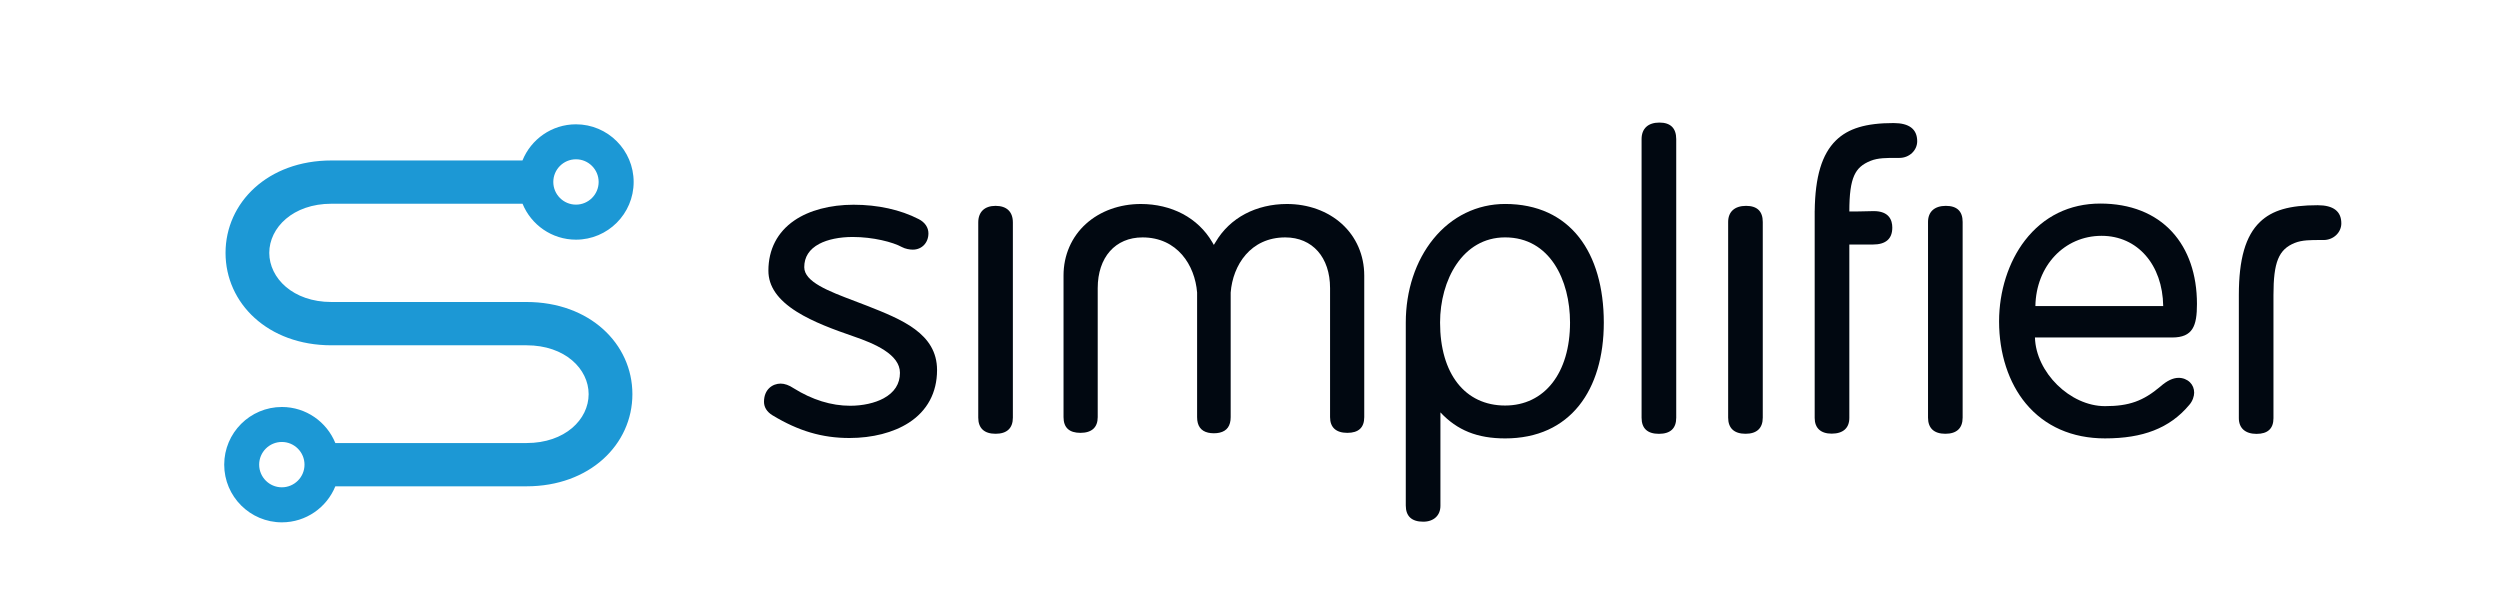 <?xml version="1.0" encoding="utf-8"?>
<!-- Generator: Adobe Illustrator 23.0.3, SVG Export Plug-In . SVG Version: 6.00 Build 0)  -->
<svg version="1.1" id="Ebene_1" xmlns="http://www.w3.org/2000/svg" xmlns:xlink="http://www.w3.org/1999/xlink" x="0px" y="0px"
	 viewBox="0 0 977 240" style="enable-background:new 0 0 977 240;" xml:space="preserve">
<style type="text/css">
	.st0{fill:#010811;}
	.st1{fill:#1C98D5;}
</style>
<g>
	<path class="st0" d="M338.83,119.49L338.83,119.49c-1.63-0.64-3.29-1.27-4.89-1.87c-10.1-3.83-19.64-7.44-19.64-13.21
		c0-3.97,1.97-7.04,5.85-9.1c3.28-1.74,7.93-2.7,13.09-2.7c7.96,0,15.7,1.99,19.25,3.95c1.27,0.69,3.04,1,4.23,1
		c3.54,0,6.11-2.68,6.11-6.37c0-2.3-1.38-4.32-3.78-5.55c-7.15-3.68-15.96-5.63-25.48-5.63c-9.13,0-17.35,2.18-23.14,6.15
		c-6.63,4.54-10.14,11.32-10.14,19.63c0,6.1,3.62,11.34,11.07,16.03c6.4,4.03,14.72,7.05,22.02,9.57c8.53,2.9,18.32,7.15,18.32,14.3
		c0,4.33-2.16,7.69-6.41,9.99c-3.4,1.84-8.15,2.89-13.03,2.89c-7.39,0-14.85-2.31-22.13-6.86c-1.77-1.18-3.51-1.8-5.04-1.8
		c-3.14,0-6.52,2.22-6.52,7.11c0,2.12,1.14,3.94,3.29,5.26c10.16,6.15,19.44,8.89,30.08,8.89c8.99,0,17.22-2.11,23.19-5.95
		c7.24-4.65,11.07-11.78,11.07-20.61C366.2,130.28,352.28,124.8,338.83,119.49z"/>
	<path class="st0" d="M389.07,80.45c-4.3,0-6.77,2.37-6.77,6.49v76.27c0,4.13,2.34,6.31,6.77,6.31c4.43,0,6.76-2.18,6.76-6.31V86.94
		C395.83,82.75,393.43,80.45,389.07,80.45z"/>
	<path class="st0" d="M617.11,92.74c-3.28-4.18-7.35-7.41-12.08-9.6c-4.92-2.27-10.58-3.43-16.82-3.43
		c-10.95,0-20.92,4.86-28.07,13.69c-6.94,8.56-10.76,20.16-10.76,32.66v71.48c0,4.2,2.3,6.34,6.83,6.34c4.07,0,6.71-2.43,6.71-6.18
		v-36.54c6.57,7.02,14.44,10.17,25.3,10.17c6.23,0,11.88-1.14,16.81-3.39c4.73-2.16,8.79-5.34,12.08-9.46
		c6.32-7.91,9.66-19.12,9.66-32.41C626.76,112.31,623.42,100.79,617.11,92.74z M613.57,126.06c0,19.69-9.96,32.42-25.37,32.42
		c-15.68,0-25.42-12.42-25.42-32.42c0-16.54,8.73-33.29,25.42-33.29C605.73,92.78,613.57,109.49,613.57,126.06z"/>
	<path class="st0" d="M648.49,47.9c-4.43,0-6.96,2.35-6.96,6.46v108.87c0,4.18,2.28,6.31,6.77,6.31c4.49,0,6.77-2.12,6.77-6.31
		V54.36C655.06,50.08,652.85,47.9,648.49,47.9z"/>
	<path class="st0" d="M682.36,80.45c-4.45,0-7,2.3-7,6.3v76.46c0,4.12,2.35,6.31,6.8,6.31c4.4,0,6.73-2.18,6.73-6.31V86.75
		C688.89,82.57,686.7,80.45,682.36,80.45z"/>
	<path class="st0" d="M760.44,80.45c-4.43,0-6.97,2.3-6.97,6.3v76.46c0,4.12,2.34,6.31,6.77,6.31c4.43,0,6.76-2.18,6.76-6.31V86.75
		C767.01,82.57,764.8,80.45,760.44,80.45z"/>
	<path class="st0" d="M851.43,147.66c-0.03,0-0.06,0-0.08,0c-2.18,0.03-4.46,1.11-6.97,3.31c-6.86,5.8-12.35,7.75-21.76,7.75
		c-13.62,0-26.99-13.2-27.36-26.83h53.62c8.14,0,9.69-4.6,9.69-13.1c0-11.52-3.36-21.27-9.72-28.19
		c-6.64-7.23-16.34-11.05-28.05-11.05c-12,0-22.19,4.99-29.47,14.43c-6.41,8.32-10.09,19.84-10.09,31.61
		c0,12.58,3.72,23.99,10.46,32.11c7.41,8.91,18.09,13.62,30.91,13.62c7.5,0,13.72-1,19.04-3.07c5.51-2.14,10.07-5.42,13.93-10.03
		c1.31-1.48,1.9-3.44,1.9-4.74c0.01-1.59-0.56-3-1.64-4.07C854.72,148.31,853.11,147.66,851.43,147.66z M795.43,119.61
		c0.26-15.69,11.3-27.45,25.87-27.45c14.01,0,23.85,11.26,24.08,27.45H795.43z"/>
	<path class="st0" d="M524.36,87.46c-5.54-4.99-13.15-7.74-21.43-7.74c-5.91,0-11.56,1.34-16.34,3.87
		c-4.82,2.55-8.79,6.33-11.49,10.94c-0.02,0.03-0.05,0.08-0.1,0.16c-0.13,0.2-0.35,0.54-0.63,1.02c-0.31-0.56-0.53-0.92-0.64-1.1
		l-0.05-0.08c-2.7-4.61-6.67-8.39-11.49-10.94c-4.78-2.53-10.43-3.87-16.34-3.87c-8.28,0-15.89,2.75-21.43,7.74
		c-5.67,5.11-8.79,12.29-8.79,20.2v55.36c0,4.08,2.22,6.14,6.6,6.14c4.42,0,6.76-2.12,6.76-6.14v-50.41
		c0-12.05,6.87-19.83,17.51-19.83c13.57,0,20.49,10.82,21.33,21.55v48.69c0,3.37,1.45,5.41,4.29,6.06c0.66,0.16,1.41,0.24,2.23,0.24
		l0.05,0l0.03,0c0.81,0,1.56-0.08,2.22-0.24c2.85-0.65,4.3-2.69,4.3-6.06v-48.69c0.84-10.73,7.76-21.55,21.33-21.55
		c10.63,0,17.51,7.78,17.51,19.83v50.41c0,4.02,2.34,6.14,6.76,6.14c4.38,0,6.6-2.07,6.6-6.14v-55.36
		C533.14,99.74,530.02,92.57,524.36,87.46z"/>
	<path class="st0" d="M740,48.09c-10.79,0-17.73,2.09-22.52,6.79c-5.49,5.38-8.13,14.16-8.29,27.58l-0.01,0v80.87
		c0,3.96,2.36,6.14,6.64,6.14c4.45,0,6.9-2.18,6.9-6.14V95.56h9.21c5.03,0,7.58-2.22,7.58-6.61c0-2.94-1.26-6.45-7.27-6.45
		c-4.69,0.14-7.64,0.15-9.52,0.15v-0.03c0-6.77,0.59-11.1,1.91-14.04c1.22-2.71,3.14-4.43,6.43-5.74c2.86-1.15,6.28-1.14,10.24-1.13
		c0.34,0,0.68,0,1.02,0c3.82,0,6.92-2.92,6.92-6.51C749.24,50.48,746.13,48.09,740,48.09z"/>
	<path class="st0" d="M905.76,80.2c-11.05,0-17.8,1.96-22.58,6.56c-5.62,5.41-8.24,14.48-8.24,28.54v48.12
		c0,3.9,2.52,6.14,6.91,6.14c4.39,0,6.62-2.07,6.62-6.14V115.3c0-12.89,2.03-17.84,8.34-20.37c2.86-1.15,6.29-1.14,10.24-1.13
		c0.34,0,0.68,0,1.02,0c3.82,0,6.92-2.92,6.92-6.51C915,82.59,911.89,80.2,905.76,80.2z"/>
	<path class="st1" d="M205.75,118.02c-1.83,0-73.74,0-76.25,0c-15.01,0-24.27-9.36-24.27-19.2s9.26-19.2,24.27-19.2
		c1.86,0,49.52,0,74.71,0c3.36,8.23,11.45,14.04,20.88,14.04c12.43,0,22.54-10.11,22.54-22.54s-10.11-22.54-22.54-22.54
		c-9.46,0-17.57,5.85-20.91,14.13c-23.54,0-69.88,0-74.66,0c-24.82,0-41.38,16.44-41.38,36.12s16.56,36.11,41.38,36.11
		c1.83,0,73.74,0,76.25,0c15.07,0,24.27,9.26,24.27,19.1s-9.19,19.1-24.27,19.1c-1.96,0-51.32,0-74.72,0
		c-3.35-8.25-11.45-14.09-20.89-14.09c-12.43,0-22.54,10.11-22.54,22.54s10.11,22.54,22.54,22.54c9.44,0,17.54-5.83,20.89-14.08
		c21.43,0,69.64,0,74.71,0c24.69,0,41.38-16.34,41.38-36.02S230.44,118.02,205.75,118.02z M225.09,62.25c4.89,0,8.86,3.98,8.86,8.86
		s-3.98,8.86-8.86,8.86c-4.89,0-8.86-3.98-8.86-8.86S220.2,62.25,225.09,62.25z M110.14,190.44c-4.89,0-8.86-3.98-8.86-8.86
		c0-4.89,3.98-8.86,8.86-8.86s8.86,3.98,8.86,8.86C119.01,186.47,115.03,190.44,110.14,190.44z"/>
</g>
</svg>
